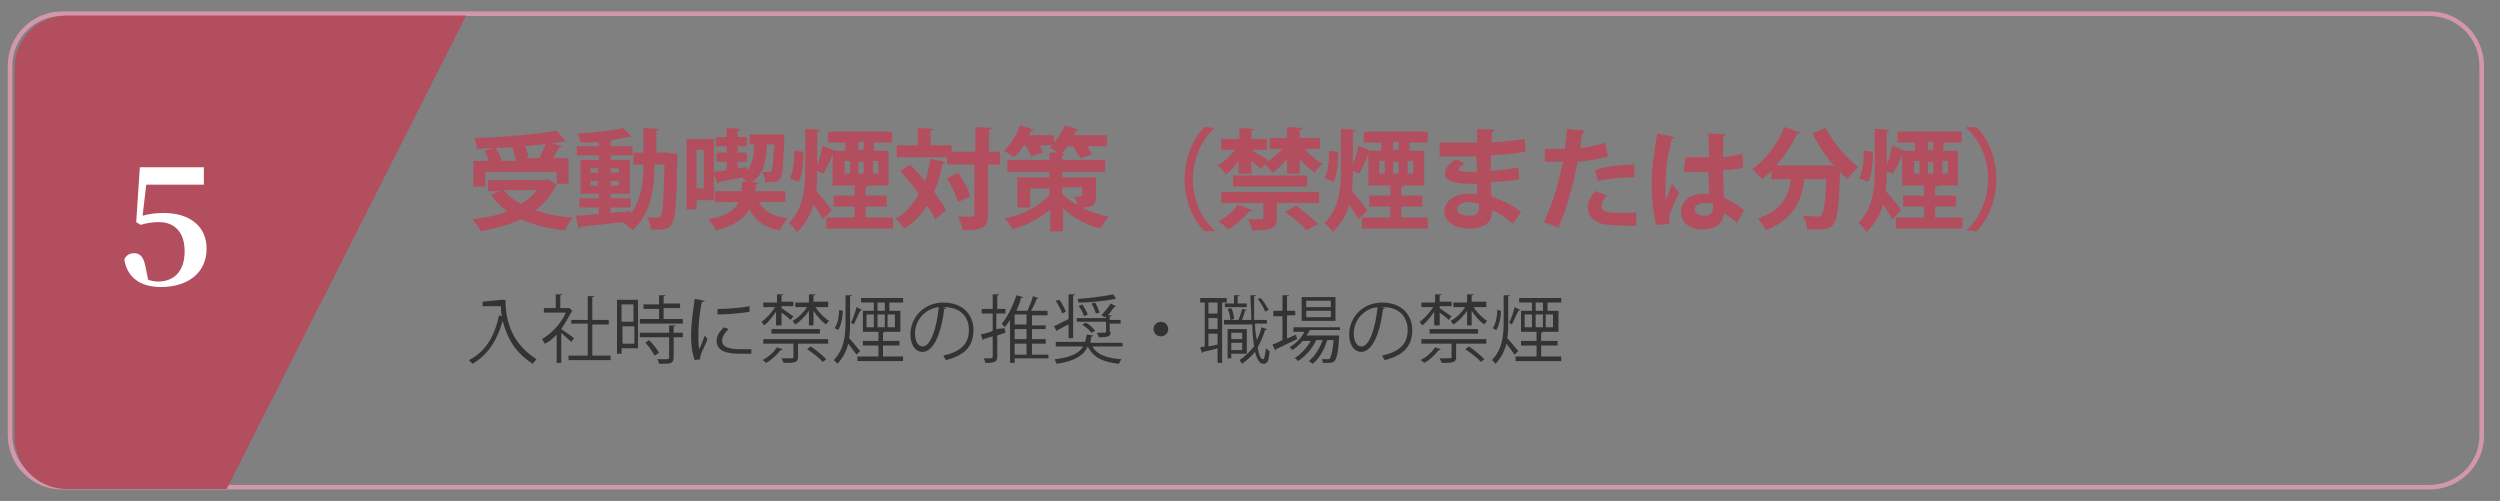 <?xml version="1.0" encoding="utf-8"?>
<!-- Generator: Adobe Illustrator 24.0.1, SVG Export Plug-In . SVG Version: 6.00 Build 0)  -->
<svg version="1.1" id="レイヤー_1" xmlns="http://www.w3.org/2000/svg" xmlns:xlink="http://www.w3.org/1999/xlink" x="0px"
	 y="0px" viewBox="0 0 273.5 54.8" style="enable-background:new 0 0 273.5 54.8;" xml:space="preserve">
<rect x="0" y="0" width="273.5" height="54.8" fill="#808080" stroke="none"/>
<style type="text/css">
	.st0{fill:none;stroke:#D397AC;stroke-width:0.5;stroke-miterlimit:10;}
	.st1{fill:#B24E5E;}
	.st2{fill:#333333;}
	.st3{fill:#FFFFFF;}
</style>
<path class="st0" d="M265.8,53.3H6.8c-3.1,0-5.7-2.5-5.7-5.7V7.2c0-3.1,2.5-5.7,5.7-5.7h259c3.1,0,5.7,2.5,5.7,5.7v40.5
	C271.5,50.8,268.9,53.3,265.8,53.3z"/>
<path class="st1" d="M24.8,53.5H7.3c-3.1,0-5.7-2.5-5.7-5.7V7.4c0-3.1,2.5-5.7,5.7-5.7H51"/>
<g>
	<g>
		<path class="st1" d="M60.9,20.2c0,0-0.1,0.1-0.1,0.1c-0.5,1.1-1.3,2-2.2,2.7c1.2,0.4,2.5,0.7,4.1,0.8c-0.3,0.3-0.7,1-0.9,1.4
			C59.9,25,58.4,24.6,57,24c-1.3,0.6-2.8,1-4.4,1.3c-0.2-0.4-0.6-1-0.9-1.3c1.4-0.2,2.7-0.4,3.8-0.9c-0.7-0.5-1.3-1.1-1.8-1.8l1-0.4
			h-1.3v-1.2h6.2l0.3-0.1l1,0.6v-1.4h-7.8v1.6h-1.3v-2.8h1.7c-0.1-0.3-0.3-0.8-0.5-1.1l1-0.3c-0.6,0-1.2,0-1.8,0.1
			c0-0.3-0.2-0.9-0.3-1.2c3.2-0.1,6.8-0.4,9-0.8l1,1.2c0,0-0.1,0-0.2,0c0,0-0.1,0-0.2,0c-1.9,0.3-4.7,0.6-7.3,0.7
			c0.3,0.4,0.6,1,0.7,1.4l-0.2,0h1.8C56.3,17,56.2,16.5,56,16l1.3-0.3c0.2,0.5,0.5,1.1,0.5,1.5l-0.4,0.1h1.6
			c0.3-0.6,0.6-1.3,0.8-1.8l1.7,0.5c0,0.1-0.2,0.1-0.3,0.1c-0.2,0.3-0.4,0.8-0.7,1.2h1.7v2.8H60.9z M55.1,20.8
			c0.5,0.6,1.1,1.1,1.9,1.5c0.7-0.4,1.3-0.9,1.7-1.5H55.1z"/>
		<path class="st1" d="M73.4,16.8l0.7,0c0,0.1,0,0.3,0,0.4c-0.1,5-0.2,6.7-0.6,7.3c-0.4,0.6-0.9,0.7-2.3,0.6c0-0.4-0.2-1-0.4-1.3
			c0.5,0,0.9,0,1.1,0c0.2,0,0.3,0,0.4-0.2c0.2-0.3,0.3-1.7,0.4-5.6h-1.1c0,2.4-0.3,5.3-2.4,7.2c-0.2-0.3-0.8-0.7-1.1-0.9l0,0
			c-1.7,0.2-3.4,0.4-4.6,0.5c0,0.1-0.1,0.2-0.2,0.2L63,23.6c0.7,0,1.5-0.1,2.5-0.2v-0.7h-2.1v-1h2.1v-0.5h-2v-3.7h2V17h-2.4v-1h2.4
			v-0.5c-0.7,0.1-1.3,0.1-2,0.1c0-0.3-0.2-0.7-0.3-1c1.8-0.1,3.8-0.3,5-0.6l0.9,1c0,0-0.1,0-0.2,0c0,0-0.1,0-0.1,0
			c-0.5,0.1-1.1,0.2-1.8,0.3c0,0-0.1,0.1-0.2,0.1V16h2.4v1h-2.4v0.5h2.1v3.7h-2.1v0.5H69v1h-2.2v0.6c0.7-0.1,1.5-0.1,2.2-0.2v0.3
			c1.2-1.6,1.4-3.7,1.4-5.4h-1.1v-1.3h1.1V14l1.7,0.1c0,0.1-0.1,0.2-0.3,0.2v2.4h1.4L73.4,16.8z M64.6,18.4v0.5h0.8v-0.5H64.6z
			 M64.6,20.3h0.8v-0.5h-0.8V20.3z M67.7,18.4h-0.9v0.5h0.9V18.4z M67.7,20.3v-0.5h-0.9v0.5H67.7z"/>
		<path class="st1" d="M78.1,21.9h-1.9v1h-1.1v-7.7h3V21.9z M77,16.4h-0.8v4.2H77V16.4z M85.9,22.1H83c0.6,1,1.6,1.6,3.2,1.8
			c-0.3,0.3-0.7,0.9-0.9,1.3c-1.7-0.3-2.7-1.1-3.3-2.3c-0.6,1-1.6,1.8-3.7,2.3c-0.1-0.3-0.5-0.9-0.8-1.2c2-0.4,2.9-1,3.3-1.9h-2.6
			v-1.2h2.9c0-0.3,0.1-0.7,0.1-1l0.4,0c-0.1-0.2-0.3-0.4-0.4-0.5c-0.9,0.2-1.9,0.4-2.5,0.5c0,0.1-0.1,0.2-0.2,0.2l-0.5-1.3
			c0.4,0,0.9-0.1,1.5-0.2v-0.9h-1.1v-1h1.1V16h-1.2v-1h1.2v-1l1.5,0.1c0,0.1-0.1,0.2-0.3,0.2v0.7h1v1h-1v0.7h1v1h-1v0.7l1-0.1l0,0.4
			c0.6-0.7,0.8-1.6,0.8-2.9H82v-1.1h2.9l0.3,0l0.6,0c0,0.1,0,0.2,0,0.4c-0.1,2.9-0.2,4-0.4,4.4c-0.2,0.3-0.5,0.5-1.7,0.4
			c0-0.3-0.1-0.8-0.3-1.1c0.3,0,0.5,0,0.7,0c0.1,0,0.2,0,0.3-0.1c0.1-0.2,0.2-0.9,0.3-2.9h-0.8c-0.1,1.8-0.3,3.2-1.6,4.1L83,20
			c0,0.1-0.1,0.2-0.3,0.2c0,0.2,0,0.5-0.1,0.7h3.3V22.1z"/>
		<path class="st1" d="M94.9,23.8h2.8V25h-7.3v-1.2h3.1v-1.2h-2.3v-1.2h2.3v-1.1h-2.4v-3.5c-0.2,0.7-0.7,1.6-1,2.2l-0.7-0.3
			c0,0.7,0,1.4-0.1,2.2c0.5,0.5,1.5,1.8,1.7,2.1l-1,1c-0.2-0.4-0.6-1.1-1-1.6c-0.3,1.1-0.9,2.1-1.8,3c-0.2-0.3-0.6-0.8-0.9-1
			c1.7-1.7,1.8-4,1.8-6.1v-4.2c0.6,0,1.1,0.1,1.6,0.1c0,0.1-0.1,0.2-0.3,0.2V18c0.3-0.6,0.5-1.5,0.6-2.1l1.3,0.6h1.2v-0.9h-1.9v-1.2
			h7v1.2h-2v0.9h1.6v3.8h-2.2c0,0.1-0.1,0.1-0.3,0.1v1h2.3v1.2h-2.3V23.8z M86.4,19.5c0.4-0.7,0.5-1.9,0.5-3l1,0.1
			c0,1.1-0.1,2.4-0.5,3.3L86.4,19.5z M92.4,17.7V19H93v-1.4H92.4z M93.9,15.5v0.9h0.6v-0.9H93.9z M94.5,17.7h-0.6V19h0.6V17.7z
			 M96.1,19v-1.4h-0.6V19H96.1z"/>
		<path class="st1" d="M99.6,18c0.5,0.6,1.1,1.2,1.6,1.8c0.3-0.7,0.4-1.5,0.6-2.4l1.6,0.3c0,0.1-0.1,0.2-0.3,0.2
			c-0.2,1.1-0.5,2.2-0.9,3.1c0.5,0.7,1,1.4,1.3,2l-1.2,1c-0.2-0.5-0.5-1-0.9-1.5c-0.6,1-1.4,1.9-2.5,2.5c-0.2-0.3-0.6-0.8-0.9-1.1
			c1.1-0.6,1.9-1.5,2.5-2.7c-0.6-0.9-1.4-1.7-2-2.5L99.6,18z M109.4,16.6V18h-1.3v5.4c0,1.4-0.4,1.8-2.8,1.8c0-0.4-0.3-1.1-0.5-1.5
			c0.4,0,0.8,0,1.1,0c0.7,0,0.7,0,0.7-0.3V18h-3v-0.8h-5.5v-1.3h2.3v-1.9l1.7,0.1c0,0.1-0.1,0.2-0.3,0.2v1.6h2.3v0.7h2.6v-2.7
			l1.8,0.1c0,0.1-0.1,0.2-0.3,0.2v2.4H109.4z M104.8,22.1c-0.2-0.7-0.7-1.8-1.2-2.6l1.2-0.6c0.6,0.8,1.2,1.8,1.3,2.6L104.8,22.1z"/>
		<path class="st1" d="M119.9,19.3v2.2c0,0.9-0.3,1.2-1.6,1.2c0.9,0.4,1.9,0.8,3,1c-0.3,0.3-0.7,0.9-0.9,1.3
			c-1.7-0.4-3.1-1.3-4.1-2.2v2.5h-1.4v-2.4c-1.1,1-2.5,1.7-4.1,2.2c-0.2-0.4-0.6-0.9-0.9-1.2c2-0.4,3.9-1.4,4.9-2.6v-0.7h-2.1v2.1
			h-1.4v-3.3h3.5v-0.6h-4.6v-1.3h4.6v-0.8l0.9,0c-0.3-0.2-0.6-0.4-0.8-0.6c0.1-0.1,0.2-0.1,0.3-0.2h-1.5c0.2,0.3,0.3,0.6,0.4,0.8
			l-1.3,0.4c-0.1-0.3-0.3-0.8-0.6-1.2H112c-0.3,0.5-0.7,1-1.1,1.3c-0.3-0.2-0.8-0.6-1.1-0.7c0.7-0.6,1.4-1.7,1.8-2.8l1.5,0.5
			c0,0.1-0.2,0.1-0.3,0.1c-0.1,0.1-0.1,0.3-0.2,0.5h2.7v0.8c0.5-0.5,0.9-1.2,1.2-1.9l1.5,0.5c0,0.1-0.1,0.1-0.3,0.1
			c-0.1,0.2-0.2,0.3-0.2,0.5h3.6V16h-2.2c0.2,0.3,0.4,0.6,0.6,0.9l-1.3,0.4c-0.2-0.3-0.5-0.8-0.8-1.3h-0.6c-0.2,0.3-0.5,0.6-0.7,0.8
			l0.4,0c0,0.1-0.1,0.2-0.3,0.2v0.5h4.7v1.3h-4.7v0.6H119.9z M116.2,20.5v0.7c0.4,0.4,1,0.9,1.7,1.2c-0.1-0.3-0.2-0.6-0.4-0.9
			c0.9,0,0.9,0,0.9-0.1v-0.9H116.2z"/>
		<path class="st1" d="M132.9,14c-1.3,1.1-2.4,3.2-2.4,5.6c0,2.5,1.1,4.5,2.4,5.6v0.1h-1.1c-1.2-1.1-2.2-3.2-2.2-5.7
			c0-2.4,1-4.6,2.2-5.7L132.9,14L132.9,14z"/>
		<path class="st1" d="M135.5,19v-1.4c-0.4,0.6-0.9,1.1-1.4,1.5c-0.2-0.3-0.6-0.8-0.9-1c0.7-0.4,1.4-1,1.9-1.7h-1.5v-1.2h2v-1.2
			l1.6,0.1c0,0.1-0.1,0.2-0.3,0.2v0.9h1.7v1.2h-1.7c0.5,0.3,1.5,0.9,1.8,1.1l-0.7,1c-0.3-0.2-0.7-0.6-1.1-0.9V19H135.5z M137,23
			c0,0.1-0.2,0.1-0.3,0.1c-0.6,0.7-1.5,1.5-2.3,2c-0.3-0.3-0.8-0.7-1.1-0.9c0.8-0.4,1.7-1.1,2.1-1.8L137,23z M133.6,22.2V21h10.7
			v1.2h-4.6v1.6c0,1.2-0.5,1.4-2.7,1.4c-0.1-0.4-0.3-0.9-0.5-1.2c0.4,0,0.8,0,1.1,0c0.5,0,0.6,0,0.6-0.2v-1.6H133.6z M134.9,20.4
			v-1.2h8.1v1.2H134.9z M144.4,16.3h-1.7c0.6,0.6,1.3,1.3,2,1.6c-0.3,0.2-0.7,0.7-0.9,1c-0.5-0.4-1.1-0.9-1.6-1.5V19h-1.4v-1.6
			c-0.5,0.6-1,1.1-1.6,1.5c-0.2-0.3-0.6-0.7-0.9-1c0.7-0.4,1.4-1,2-1.6h-1.4v-1.2h1.9v-1.2l1.7,0.1c0,0.1-0.1,0.2-0.3,0.2v0.9h2.2
			V16.3z M142.9,25.2c-0.4-0.6-1.5-1.4-2.3-2l1.2-0.7c0.8,0.6,1.8,1.4,2.4,2L142.9,25.2z"/>
		<path class="st1" d="M153.4,23.8h2.8V25H149v-1.2h3.1v-1.2h-2.3v-1.2h2.3v-1.1h-2.4v-3.5c-0.2,0.7-0.7,1.6-1,2.2l-0.7-0.3
			c0,0.7,0,1.4-0.1,2.2c0.5,0.5,1.5,1.8,1.7,2.1l-1,1c-0.2-0.4-0.6-1.1-1-1.6c-0.3,1.1-0.9,2.1-1.8,3c-0.2-0.3-0.6-0.8-0.9-1
			c1.7-1.7,1.8-4,1.8-6.1v-4.2c0.6,0,1.1,0.1,1.6,0.1c0,0.1-0.1,0.2-0.3,0.2V18c0.3-0.6,0.5-1.5,0.6-2.1l1.3,0.6h1.2v-0.9h-1.9v-1.2
			h7v1.2h-2v0.9h1.6v3.8h-2.2c0,0.1-0.1,0.1-0.3,0.1v1h2.3v1.2h-2.3V23.8z M144.9,19.5c0.4-0.7,0.5-1.9,0.5-3l1,0.1
			c0,1.1-0.1,2.4-0.5,3.3L144.9,19.5z M150.9,17.7V19h0.6v-1.4H150.9z M152.4,15.5v0.9h0.6v-0.9H152.4z M153,17.7h-0.6V19h0.6V17.7z
			 M154.6,19v-1.4H154V19H154.6z"/>
		<path class="st1" d="M157.7,15.6c0.7,0,1.9,0,2.8,0c0.4,0,0.8,0,1.1,0c0-0.5,0-1.1,0-1.5l1.9,0.1c0,0.1-0.1,0.2-0.3,0.3v1.1
			c1.2-0.1,2.5-0.2,3.6-0.4l0.1,1.4c-1.1,0.2-2.3,0.3-3.8,0.4c0,0.6,0,1.1,0,1.7c1.1-0.1,2.3-0.2,3-0.4l0.1,1.3
			c-0.8,0.2-2,0.3-3.1,0.3c0,0.6,0,1.1,0.1,1.6c1.1,0.4,2.2,0.9,3.2,1.7l-0.9,1.3c-0.7-0.7-1.5-1.2-2.3-1.5v0.3c0,1-0.8,1.7-2.5,1.7
			c-1.6,0-2.7-0.8-2.7-1.9c0-1.2,1.3-1.9,2.7-1.9c0.3,0,0.6,0,0.9,0.1c0-0.4,0-0.8,0-1.2c-0.3,0-0.7,0-0.9,0c-1.6,0-2.7-0.3-2.6-1.2
			c0-0.5,0.4-1,1.2-1.5l1,0.5c-0.4,0.2-0.7,0.4-0.7,0.6c0,0.2,0.2,0.3,1.4,0.3c0.2,0,0.4,0,0.6,0l-0.1-1.7c-0.4,0-0.8,0-1.2,0
			c-0.8,0-2,0-2.8,0V15.6z M161.8,22.3c-0.4-0.1-0.7-0.2-1.1-0.2c-0.7,0-1.3,0.3-1.3,0.8c0,0.5,0.6,0.7,1.4,0.7c0.7,0,1-0.3,1-0.9
			L161.8,22.3z"/>
		<path class="st1" d="M175.9,17.1c-0.9,0.3-2.1,0.5-3.3,0.6c-0.5,2.5-1.2,5.2-2.1,7.2l-1.6-0.6c0.9-1.9,1.6-4.2,2.1-6.6
			c-0.2,0-1,0-1.3,0c-0.3,0-0.5,0-0.7,0l0-1.4c0.4,0,1,0,1.6,0c0.2,0,0.4,0,0.6,0c0.1-0.7,0.2-1.5,0.2-2.2l2,0.2
			c0,0.1-0.2,0.3-0.3,0.3c-0.1,0.4-0.2,1.1-0.2,1.6c0.9-0.1,1.9-0.3,2.7-0.6L175.9,17.1z M179,24.7c-0.4,0-0.8,0-1.2,0
			c-0.9,0-1.9-0.1-2.5-0.2c-1.1-0.3-1.6-1-1.6-1.8c0-0.6,0.3-1.2,0.8-1.8l1.3,0.5c-0.4,0.4-0.6,0.8-0.6,1.1c0,0.7,0.6,0.8,2.4,0.8
			c0.5,0,1,0,1.4-0.1L179,24.7z M174.5,18.6c1.2-0.4,2.9-0.6,4.3-0.6v1.4c-1.3,0-2.8,0.1-4,0.4L174.5,18.6z"/>
		<path class="st1" d="M181.2,24.6c-0.3-0.9-0.5-2.9-0.5-4.6c0-1.8,0.3-3.6,0.6-5.4l1.9,0.4c0,0.1-0.2,0.2-0.3,0.2
			c-0.7,2.6-0.7,4.4-0.7,5.8c0,0.4,0,0.8,0,1c0.2-0.5,0.6-1.5,0.7-1.9l0.8,1c-0.3,0.6-0.8,1.6-1,2.3c-0.1,0.2-0.1,0.4-0.1,0.6
			c0,0.2,0,0.3,0.1,0.5L181.2,24.6z M184.4,17.2c0.9,0,1.8,0,2.6,0c0-0.9-0.1-1.8-0.1-2.6l1.9,0.1c0,0.1-0.1,0.2-0.3,0.3l0,2.2
			c0.8-0.1,1.5-0.2,2.1-0.4l0.1,1.5c-0.5,0.2-1.3,0.3-2.2,0.3c0,1.1,0.1,2.2,0.1,3c0.8,0.4,1.6,0.9,2.2,1.4l-0.8,1.4
			c-0.4-0.4-0.9-0.8-1.4-1.1c-0.2,1.5-1.3,1.8-2.3,1.8c-1.5,0-2.4-0.8-2.4-1.9c0-1.3,1.2-2,2.4-2c0.2,0,0.5,0,0.7,0.1
			c0-0.6-0.1-1.6-0.1-2.5c-0.3,0-0.8,0-1,0h-1.7L184.4,17.2z M187.4,22.3c-0.2-0.1-0.6-0.1-0.8-0.1c-0.6,0-1.2,0.2-1.2,0.7
			c0,0.5,0.5,0.7,1.1,0.7c0.6,0,0.9-0.4,0.9-0.9C187.4,22.5,187.4,22.4,187.4,22.3z"/>
		<path class="st1" d="M200.8,18.3c-1-1.1-1.9-2.4-2.5-3.7l1.4-0.6c0.8,1.5,2.3,3.3,3.6,4.3c-0.4,0.3-0.9,0.9-1.2,1.3
			c-0.3-0.2-0.5-0.5-0.8-0.8c-0.1,3.8-0.3,5.2-0.7,5.7c-0.4,0.5-0.8,0.6-2.1,0.6c-0.3,0-0.5,0-0.8,0c0-0.4-0.2-1-0.5-1.5
			c0.7,0,1.3,0.1,1.6,0.1c0.2,0,0.4,0,0.5-0.2c0.2-0.3,0.4-1.3,0.5-3.9h-2.4c-0.3,2.2-1,4.3-4.2,5.6c-0.2-0.4-0.6-1-0.9-1.3
			c2.7-0.9,3.4-2.5,3.6-4.3h-2.1v-0.9c-0.3,0.3-0.7,0.6-1,0.9c-0.3-0.3-0.8-0.8-1.1-1.1c1.4-1,2.8-2.7,3.5-4.6l1.8,0.6
			c-0.1,0.1-0.2,0.2-0.4,0.1c-0.6,1.3-1.4,2.5-2.3,3.5h5.9l0.3,0L200.8,18.3z"/>
		<path class="st1" d="M211.9,23.8h2.8V25h-7.3v-1.2h3.1v-1.2h-2.3v-1.2h2.3v-1.1h-2.4v-3.5c-0.2,0.7-0.7,1.6-1,2.2l-0.7-0.3
			c0,0.7,0,1.4-0.1,2.2c0.5,0.5,1.5,1.8,1.7,2.1l-1,1c-0.2-0.4-0.6-1.1-1-1.6c-0.3,1.1-0.9,2.1-1.8,3c-0.2-0.3-0.6-0.8-0.9-1
			c1.7-1.7,1.8-4,1.8-6.1v-4.2c0.6,0,1.1,0.1,1.6,0.1c0,0.1-0.1,0.2-0.3,0.2V18c0.3-0.6,0.5-1.5,0.6-2.1l1.3,0.6h1.2v-0.9h-1.9v-1.2
			h7v1.2h-2v0.9h1.6v3.8h-2.2c0,0.1-0.1,0.1-0.3,0.1v1h2.3v1.2h-2.3V23.8z M203.4,19.5c0.4-0.7,0.5-1.9,0.5-3l1,0.1
			c0,1.1-0.1,2.4-0.5,3.3L203.4,19.5z M209.4,17.7V19h0.6v-1.4H209.4z M210.9,15.5v0.9h0.6v-0.9H210.9z M211.5,17.7h-0.6V19h0.6
			V17.7z M213.1,19v-1.4h-0.6V19H213.1z"/>
		<path class="st1" d="M215.1,25.2c1.3-1.1,2.4-3.2,2.4-5.6c0-2.5-1.1-4.5-2.4-5.6v-0.1h1.1c1.2,1.1,2.2,3.2,2.2,5.7
			c0,2.4-1,4.6-2.2,5.7L215.1,25.2L215.1,25.2z"/>
	</g>
</g>
<g>
	<path class="st2" d="M54.8,32.8h0.5c0,1.4,0.2,4.5,3.4,6.5c-0.1,0.1-0.3,0.3-0.4,0.5c-2.1-1.3-2.9-3.1-3.3-4.7
		c-0.6,2.1-1.6,3.7-3.3,4.7c-0.1-0.1-0.3-0.3-0.4-0.4c1.8-0.9,2.8-2.6,3.3-4.9l0.3,0.1c-0.1-0.4-0.1-0.8-0.1-1.1h-2v-0.5L54.8,32.8
		L54.8,32.8z"/>
	<path class="st2" d="M62.6,34C62.6,34,62.5,34.1,62.6,34c-0.4,0.7-0.8,1.4-1.2,2c0.4,0.3,1.2,0.8,1.4,1l-0.3,0.4
		c-0.2-0.2-0.7-0.6-1.1-1v3.3h-0.5v-3.1c-0.4,0.4-0.8,0.8-1.3,1c-0.1-0.1-0.2-0.4-0.3-0.5c1-0.6,2.1-1.7,2.6-2.9h-2.4v-0.5h1.3v-1.5
		l0.7,0c0,0.1-0.1,0.1-0.2,0.1v1.4h0.9l0.1,0L62.6,34z M64.9,38.9h1.9v0.5h-4.6v-0.5h2.1v-3.5h-1.8V35h1.8v-2.6l0.7,0
		c0,0.1-0.1,0.1-0.2,0.1V35h1.8v0.5h-1.8V38.9z"/>
	<path class="st2" d="M69.8,32.8v5.3h-1.8v0.6h-0.5v-5.9H69.8z M69.3,33.3h-1.3v1.9h1.3V33.3z M68.1,37.6h1.3v-1.9h-1.3V37.6z
		 M72.6,34.9h2.1v0.5H70v-0.5h2.1v-1.1h-1.7v-0.5h1.7v-1l0.7,0c0,0.1-0.1,0.1-0.2,0.1v0.8h1.8v0.5h-1.8V34.9z M73.9,35.6
		c0,0.1,0,0.1-0.2,0.1v0.7h1v0.5h-1v2.2c0,0.3-0.1,0.5-0.3,0.6c-0.2,0.1-0.6,0.1-1.3,0.1c0-0.1-0.1-0.4-0.2-0.5c0.3,0,0.6,0,0.8,0
		c0.4,0,0.5,0,0.5-0.2v-2.2H70v-0.5h3.2v-0.8L73.9,35.6z M71.6,38.9c-0.2-0.4-0.6-1-1-1.4l0.4-0.3c0.4,0.4,0.9,1,1.1,1.4L71.6,38.9z
		"/>
	<path class="st2" d="M77.1,32.9c0,0.1-0.1,0.1-0.3,0.1c-0.3,1.3-0.4,2.7-0.4,3.6c0,0.6,0,1.2,0.1,1.6c0.2-0.4,0.5-1.2,0.6-1.5
		l0.3,0.4c-0.3,0.8-0.6,1.3-0.7,1.6c0,0.1-0.1,0.3-0.1,0.4c0,0.1,0,0.2,0,0.2l-0.6,0.1c-0.3-0.8-0.4-1.7-0.4-2.8
		c0-1,0.2-2.5,0.4-3.9L77.1,32.9z M82.2,38.7c-0.3,0-0.6,0-0.9,0c-0.6,0-1.1,0-1.5-0.1c-1-0.1-1.4-0.7-1.4-1.3c0-0.6,0.3-1,0.8-1.5
		l0.5,0.2c-0.4,0.4-0.7,0.8-0.7,1.3c0,0.9,1.4,0.9,2.2,0.9c0.3,0,0.7,0,1,0L82.2,38.7z M78.5,33.8c1,0,2.4-0.1,3.5-0.3l0,0.6
		c-1,0.2-2.6,0.3-3.5,0.3L78.5,33.8z"/>
	<path class="st2" d="M84.9,35.7v-1.6c-0.4,0.6-0.9,1.2-1.3,1.5c-0.1-0.1-0.2-0.3-0.3-0.4c0.5-0.3,1.1-1,1.5-1.6h-1.3v-0.5h1.5v-0.9
		l0.7,0c0,0.1-0.1,0.1-0.2,0.1v0.7h1.3v0.5h-1.3v0.2c0.3,0.2,1.1,0.8,1.3,0.9l-0.3,0.4c-0.2-0.2-0.7-0.6-1-0.8v1.4H84.9z M85.6,38.2
		c0,0.1-0.1,0.1-0.2,0.1c-0.4,0.5-1,1.1-1.6,1.4c-0.1-0.1-0.3-0.3-0.4-0.3c0.6-0.3,1.2-0.8,1.6-1.4L85.6,38.2z M83.5,37.6v-0.5h7.1
		v0.5h-3.3v1.5c0,0.3-0.1,0.4-0.3,0.5c-0.2,0.1-0.7,0.1-1.3,0.1c0-0.1-0.1-0.3-0.2-0.5c0.3,0,0.6,0,0.8,0c0.4,0,0.5,0,0.5-0.1v-1.5
		H83.5z M84.4,36.4V36h5.3v0.5H84.4z M90.6,33.6h-1.4c0.4,0.6,1,1.2,1.5,1.5c-0.1,0.1-0.3,0.3-0.3,0.4c-0.5-0.3-1-0.9-1.4-1.5v1.6
		h-0.5V34c-0.4,0.6-1,1.2-1.5,1.5c-0.1-0.1-0.2-0.3-0.3-0.4c0.6-0.3,1.2-0.9,1.6-1.5H87v-0.5h1.5v-0.9l0.7,0c0,0.1,0,0.1-0.2,0.1
		v0.7h1.6V33.6z M90,39.6c-0.3-0.4-1.1-1-1.7-1.4l0.4-0.3c0.6,0.4,1.3,1,1.7,1.4L90,39.6z"/>
	<path class="st2" d="M93,35.1c0,0.6,0,1.3-0.1,1.9c0.3,0.3,1,1.2,1.2,1.4l-0.4,0.4c-0.2-0.3-0.6-0.8-0.9-1.2
		c-0.2,0.8-0.6,1.6-1.2,2.2c-0.1-0.1-0.2-0.3-0.4-0.4c1.2-1.2,1.3-2.8,1.3-4.3v-2.8c0.4,0,0.5,0,0.7,0c0,0.1-0.1,0.1-0.2,0.1V35.1z
		 M91.3,35.9c0.3-0.4,0.5-1.2,0.5-2l0.4,0.1c0,0.8-0.2,1.6-0.5,2.1L91.3,35.9z M94.3,33.9c0,0-0.1,0.1-0.2,0.1
		c-0.2,0.4-0.5,1.1-0.7,1.5c0,0-0.3-0.2-0.3-0.2c0.2-0.4,0.5-1.2,0.6-1.7L94.3,33.9z M96.6,39h2.2v0.5h-5V39h2.3v-1.2h-1.7v-0.5h1.7
		v-1h-1.7v-2.3h1.2v-0.9h-1.4v-0.5h4.6v0.5h-1.5v0.9h1.2v2.3h-1.7c0,0-0.1,0.1-0.2,0.1v0.9h1.8v0.5h-1.8V39z M94.8,34.4v1.4h0.8
		v-1.4H94.8z M96,33.1v0.9h0.8v-0.9H96z M96.7,34.4H96v1.4h0.8V34.4z M97.9,35.8v-1.4h-0.8v1.4H97.9z"/>
	<path class="st2" d="M103.5,33.7c0,0.1-0.1,0.1-0.2,0.1c-0.3,2.5-1.1,4.7-2.4,4.7c-0.7,0-1.3-0.7-1.3-1.9c0-1.9,1.5-3.5,3.6-3.5
		c2.3,0,3.3,1.5,3.3,3c0,1.9-1.1,2.8-3,3.3c-0.1-0.1-0.2-0.3-0.3-0.5c1.8-0.4,2.8-1.2,2.8-2.8c0-1.3-0.8-2.5-2.7-2.5
		c-0.1,0-0.2,0-0.2,0L103.5,33.7z M102.7,33.6c-1.6,0.2-2.6,1.5-2.6,2.9c0,0.9,0.4,1.4,0.8,1.4C101.8,38,102.5,35.8,102.7,33.6z"/>
	<path class="st2" d="M109.9,35.9l0.1,0.5l-0.9,0.3V39c0,0.6-0.3,0.7-1.3,0.7c0-0.1-0.1-0.4-0.2-0.5c0.2,0,0.4,0,0.6,0
		c0.3,0,0.4,0,0.4-0.2v-2.2c-0.4,0.1-0.7,0.2-1,0.3c0,0.1,0,0.1-0.1,0.1l-0.2-0.6c0.4-0.1,0.8-0.2,1.3-0.4v-1.9h-1.2v-0.5h1.2v-1.6
		l0.7,0c0,0.1,0,0.1-0.2,0.1v1.5h0.9v0.5H109v1.7L109.9,35.9z M114.7,38.7v0.5H111v0.5h-0.5V35c-0.2,0.3-0.4,0.6-0.6,0.8
		c-0.1-0.1-0.2-0.3-0.3-0.4c0.6-0.7,1.2-1.9,1.6-3.1l0.7,0.2c0,0.1-0.1,0.1-0.2,0.1c-0.1,0.5-0.3,0.9-0.5,1.4h1.2
		c0.2-0.5,0.5-1.1,0.6-1.6l0.6,0.2c0,0-0.1,0.1-0.2,0.1c-0.1,0.4-0.4,0.9-0.6,1.3h1.8v0.5h-1.7v1.1h1.5V36h-1.5v1.1h1.5v0.5h-1.5
		v1.2H114.7z M112.3,35.5v-1.1H111v1.1H112.3z M112.3,37.1V36H111v1.1H112.3z M111,37.6v1.2h1.3v-1.2H111z"/>
	<path class="st2" d="M122.6,37.9h-3.1c0.5,0.9,1.6,1.3,3.2,1.4c-0.1,0.1-0.2,0.3-0.3,0.5c-1.8-0.2-2.8-0.7-3.4-1.9H119
		c-0.4,0.9-1.3,1.6-3.4,1.9c0-0.1-0.2-0.3-0.2-0.5c1.8-0.2,2.7-0.7,3.1-1.4h-3v-0.5h3.2c0.1-0.2,0.1-0.5,0.2-0.8l0.7,0.1
		c0,0.1-0.1,0.1-0.2,0.1c0,0.2-0.1,0.4-0.1,0.7h3.5V37.9z M116.9,37v-1.5c-0.5,0.2-0.9,0.5-1.2,0.6c0,0.1,0,0.1-0.1,0.1l-0.3-0.5
		c0.4-0.2,1-0.5,1.6-0.8v-2.7l0.7,0c0,0.1,0,0.1-0.2,0.1V37H116.9z M115.9,32.8c0.3,0.4,0.6,1,0.7,1.3l-0.4,0.2
		c-0.1-0.4-0.4-0.9-0.7-1.4L115.9,32.8z M121.5,36.3c0,0.5-0.2,0.6-1.3,0.6c0-0.1-0.1-0.3-0.2-0.5c0.2,0,0.5,0,0.6,0
		c0.3,0,0.4,0,0.4-0.1v-1.1h-3.2v-0.4h3.2v-0.2l-0.1,0.1c0,0-0.4-0.2-0.4-0.2c0.3-0.4,0.8-0.9,1-1.3l0.6,0.3c0,0-0.1,0.1-0.2,0.1
		c-0.2,0.2-0.4,0.6-0.7,0.9l0.4,0c0,0.1,0,0.1-0.2,0.1v0.4h1.2v0.4h-1.2V36.3z M122.1,32.7C122.1,32.7,122.1,32.7,122.1,32.7
		c-0.1,0-0.1,0-0.1,0c-1,0.2-2.6,0.4-4,0.4c0-0.1-0.1-0.3-0.1-0.4c1.4-0.1,3-0.3,3.9-0.5L122.1,32.7z M118.4,33.3
		c0.2,0.3,0.5,0.8,0.6,1.1l-0.4,0.2c-0.1-0.3-0.3-0.8-0.6-1.1L118.4,33.3z M119.4,36.4c-0.2-0.3-0.6-0.6-1-0.9l0.4-0.2
		c0.4,0.2,0.8,0.6,1,0.9L119.4,36.4z M119.8,33.1c0.2,0.3,0.4,0.8,0.5,1.1l-0.4,0.1c-0.1-0.3-0.3-0.8-0.5-1.1L119.8,33.1z"/>
	<path class="st2" d="M127.8,36c0,0.5-0.4,0.8-0.8,0.8c-0.5,0-0.8-0.4-0.8-0.8c0-0.5,0.4-0.8,0.8-0.8
		C127.5,35.2,127.8,35.6,127.8,36z"/>
	<path class="st2" d="M134.2,33.1h-0.5v6.6h-0.5v-1.6c-0.6,0.2-1.2,0.3-1.6,0.4c0,0.1,0,0.1-0.1,0.1l-0.2-0.6l0.5-0.1v-4.8h-0.5
		v-0.5h2.9V33.1z M133.2,34.3v-1.2h-1v1.2H133.2z M133.2,36v-1.2h-1V36H133.2z M132.2,36.5v1.4l1-0.2v-1.2H132.2z M137.3,35.5
		c0,0.6,0.1,1.2,0.2,1.7c0.2-0.4,0.4-0.9,0.5-1.4l0.6,0.2c0,0.1-0.1,0.1-0.2,0.1c-0.2,0.7-0.5,1.3-0.8,1.9c0.1,0.8,0.3,1.3,0.6,1.3
		c0.1,0,0.2-0.4,0.3-1.2c0.1,0.1,0.2,0.2,0.4,0.3c-0.1,1.1-0.2,1.4-0.7,1.4c-0.4,0-0.7-0.5-0.9-1.3c-0.4,0.5-0.9,0.9-1.4,1.3
		c-0.1-0.1-0.2-0.3-0.3-0.4c0.6-0.4,1.1-0.9,1.6-1.5c-0.1-0.7-0.2-1.5-0.2-2.4h-3.1V35h3c0-0.9-0.1-1.8-0.1-2.7l0.6,0
		c0,0.1,0,0.1-0.2,0.1c0,0.9,0,1.8,0,2.6h1.4v0.4H137.3z M134,33.2h1v-0.9l0.6,0c0,0.1,0,0.1-0.2,0.1v0.8h1v0.4H134V33.2z
		 M136.3,38.7h-1.6v0.5h-0.4V36h2.1V38.7z M134.7,33.7c0.2,0.4,0.3,0.9,0.3,1.2l-0.4,0.1c0-0.3-0.1-0.8-0.3-1.2L134.7,33.7z
		 M135.9,36.4h-1.2v0.7h1.2V36.4z M134.7,38.3h1.2v-0.8h-1.2V38.3z M136.4,33.9c0,0-0.1,0.1-0.2,0.1c-0.1,0.3-0.2,0.8-0.4,1.1
		c0,0-0.3-0.1-0.3-0.1c0.1-0.3,0.3-0.8,0.4-1.2L136.4,33.9z M137.9,32.6c0.4,0.4,0.7,1,0.9,1.3l-0.4,0.2c-0.1-0.4-0.5-1-0.8-1.4
		L137.9,32.6z"/>
	<path class="st2" d="M140.9,37l0.9-0.4c0,0,0,0.1,0.1,0.5c-0.8,0.4-1.7,0.8-2.3,1.1c0,0.1,0,0.1-0.1,0.1l-0.3-0.6
		c0.3-0.1,0.7-0.3,1.1-0.5v-2.6h-1V34h1v-1.7l0.7,0c0,0.1,0,0.1-0.2,0.1V34h0.9v0.5h-0.9V37z M146.7,36.1h-3.4
		c-0.1,0.2-0.2,0.4-0.4,0.6h3.2l0.1,0l0.3,0l0,0.2c-0.1,1.7-0.3,2.4-0.5,2.6c-0.2,0.2-0.4,0.2-0.8,0.2c-0.1,0-0.3,0-0.5,0
		c0-0.1,0-0.3-0.1-0.4c0.3,0,0.6,0,0.7,0s0.2,0,0.2-0.1c0.1-0.2,0.3-0.7,0.4-2h-0.7c-0.3,1-0.9,2.1-1.6,2.6
		c-0.1-0.1-0.3-0.2-0.4-0.3c0.6-0.5,1.2-1.4,1.5-2.3H144c-0.4,0.9-1.2,1.8-2,2.3c-0.1-0.1-0.2-0.3-0.4-0.3c0.7-0.4,1.4-1.2,1.8-1.9
		h-0.9c-0.3,0.4-0.7,0.7-1.1,1c-0.1-0.1-0.2-0.2-0.3-0.3c0.6-0.4,1.3-1,1.6-1.7h-1.2v-0.5h5.1V36.1z M146.1,32.5v2.6h-3.7v-2.6
		H146.1z M145.6,33.6v-0.7h-2.7v0.7H145.6z M145.6,34.7V34h-2.7v0.7H145.6z"/>
	<path class="st2" d="M151.5,33.7c0,0.1-0.1,0.1-0.2,0.1c-0.3,2.5-1.1,4.7-2.4,4.7c-0.7,0-1.3-0.7-1.3-1.9c0-1.9,1.5-3.5,3.6-3.5
		c2.3,0,3.3,1.5,3.3,3c0,1.9-1.1,2.8-3,3.3c-0.1-0.1-0.2-0.3-0.3-0.5c1.8-0.4,2.8-1.2,2.8-2.8c0-1.3-0.8-2.5-2.7-2.5
		c-0.1,0-0.2,0-0.2,0L151.5,33.7z M150.7,33.6c-1.6,0.2-2.6,1.5-2.6,2.9c0,0.9,0.4,1.4,0.8,1.4C149.8,38,150.5,35.8,150.7,33.6z"/>
	<path class="st2" d="M156.9,35.7v-1.6c-0.4,0.6-0.9,1.2-1.3,1.5c-0.1-0.1-0.2-0.3-0.3-0.4c0.5-0.3,1.1-1,1.5-1.6h-1.3v-0.5h1.5
		v-0.9l0.7,0c0,0.1-0.1,0.1-0.2,0.1v0.7h1.3v0.5h-1.3v0.2c0.3,0.2,1.1,0.8,1.3,0.9l-0.3,0.4c-0.2-0.2-0.7-0.6-1-0.8v1.4H156.9z
		 M157.6,38.2c0,0.1-0.1,0.1-0.2,0.1c-0.4,0.5-1,1.1-1.6,1.4c-0.1-0.1-0.3-0.3-0.4-0.3c0.6-0.3,1.2-0.8,1.6-1.4L157.6,38.2z
		 M155.5,37.6v-0.5h7.1v0.5h-3.3v1.5c0,0.3-0.1,0.4-0.3,0.5c-0.2,0.1-0.7,0.1-1.3,0.1c0-0.1-0.1-0.3-0.2-0.5c0.3,0,0.6,0,0.8,0
		c0.4,0,0.5,0,0.5-0.1v-1.5H155.5z M156.4,36.4V36h5.3v0.5H156.4z M162.6,33.6h-1.4c0.4,0.6,1,1.2,1.5,1.5c-0.1,0.1-0.3,0.3-0.3,0.4
		c-0.5-0.3-1-0.9-1.4-1.5v1.6h-0.5V34c-0.4,0.6-1,1.2-1.5,1.5c-0.1-0.1-0.2-0.3-0.3-0.4c0.6-0.3,1.2-0.9,1.6-1.5H159v-0.5h1.5v-0.9
		l0.7,0c0,0.1,0,0.1-0.2,0.1v0.7h1.6V33.6z M162,39.6c-0.3-0.4-1.1-1-1.7-1.4l0.4-0.3c0.6,0.4,1.3,1,1.7,1.4L162,39.6z"/>
	<path class="st2" d="M165,35.1c0,0.6,0,1.3-0.1,1.9c0.3,0.3,1,1.2,1.2,1.4l-0.4,0.4c-0.2-0.3-0.6-0.8-0.9-1.2
		c-0.2,0.8-0.6,1.6-1.2,2.2c-0.1-0.1-0.2-0.3-0.4-0.4c1.2-1.2,1.3-2.8,1.3-4.3v-2.8c0.4,0,0.5,0,0.7,0c0,0.1-0.1,0.1-0.2,0.1V35.1z
		 M163.3,35.9c0.3-0.4,0.5-1.2,0.5-2l0.4,0.1c0,0.8-0.2,1.6-0.5,2.1L163.3,35.9z M166.3,33.9c0,0-0.1,0.1-0.2,0.1
		c-0.2,0.4-0.5,1.1-0.7,1.5c0,0-0.3-0.2-0.3-0.2c0.2-0.4,0.5-1.2,0.6-1.7L166.3,33.9z M168.6,39h2.2v0.5h-5V39h2.3v-1.2h-1.7v-0.5
		h1.7v-1h-1.7v-2.3h1.2v-0.9h-1.4v-0.5h4.6v0.5h-1.5v0.9h1.2v2.3h-1.7c0,0-0.1,0.1-0.2,0.1v0.9h1.8v0.5h-1.8V39z M166.8,34.4v1.4
		h0.8v-1.4H166.8z M168,33.1v0.9h0.8v-0.9H168z M168.7,34.4H168v1.4h0.8V34.4z M169.9,35.8v-1.4h-0.8v1.4H169.9z"/>
</g>
<g>
	<g>
		<path class="st3" d="M15.6,23.6c0.7-0.2,1.4-0.3,2.3-0.3c2.8,0,4.7,1.4,4.7,3.9c0,2.7-2.1,4.2-5,4.2c-2.3,0-3.7-1.1-4-3
			c0.2-0.5,0.6-0.7,1.1-0.7c0.6,0,1,0.4,1.2,1.4l0.3,1.5c0.3,0.1,0.6,0.2,1.1,0.2c1.8,0,2.9-1.2,2.9-3.3c0-2.1-1.1-3.2-2.8-3.2
			c-0.7,0-1.4,0.1-2,0.3l-0.5-0.3l0.4-6h7v1.9h-6.3L15.6,23.6z"/>
	</g>
</g>
</svg>
